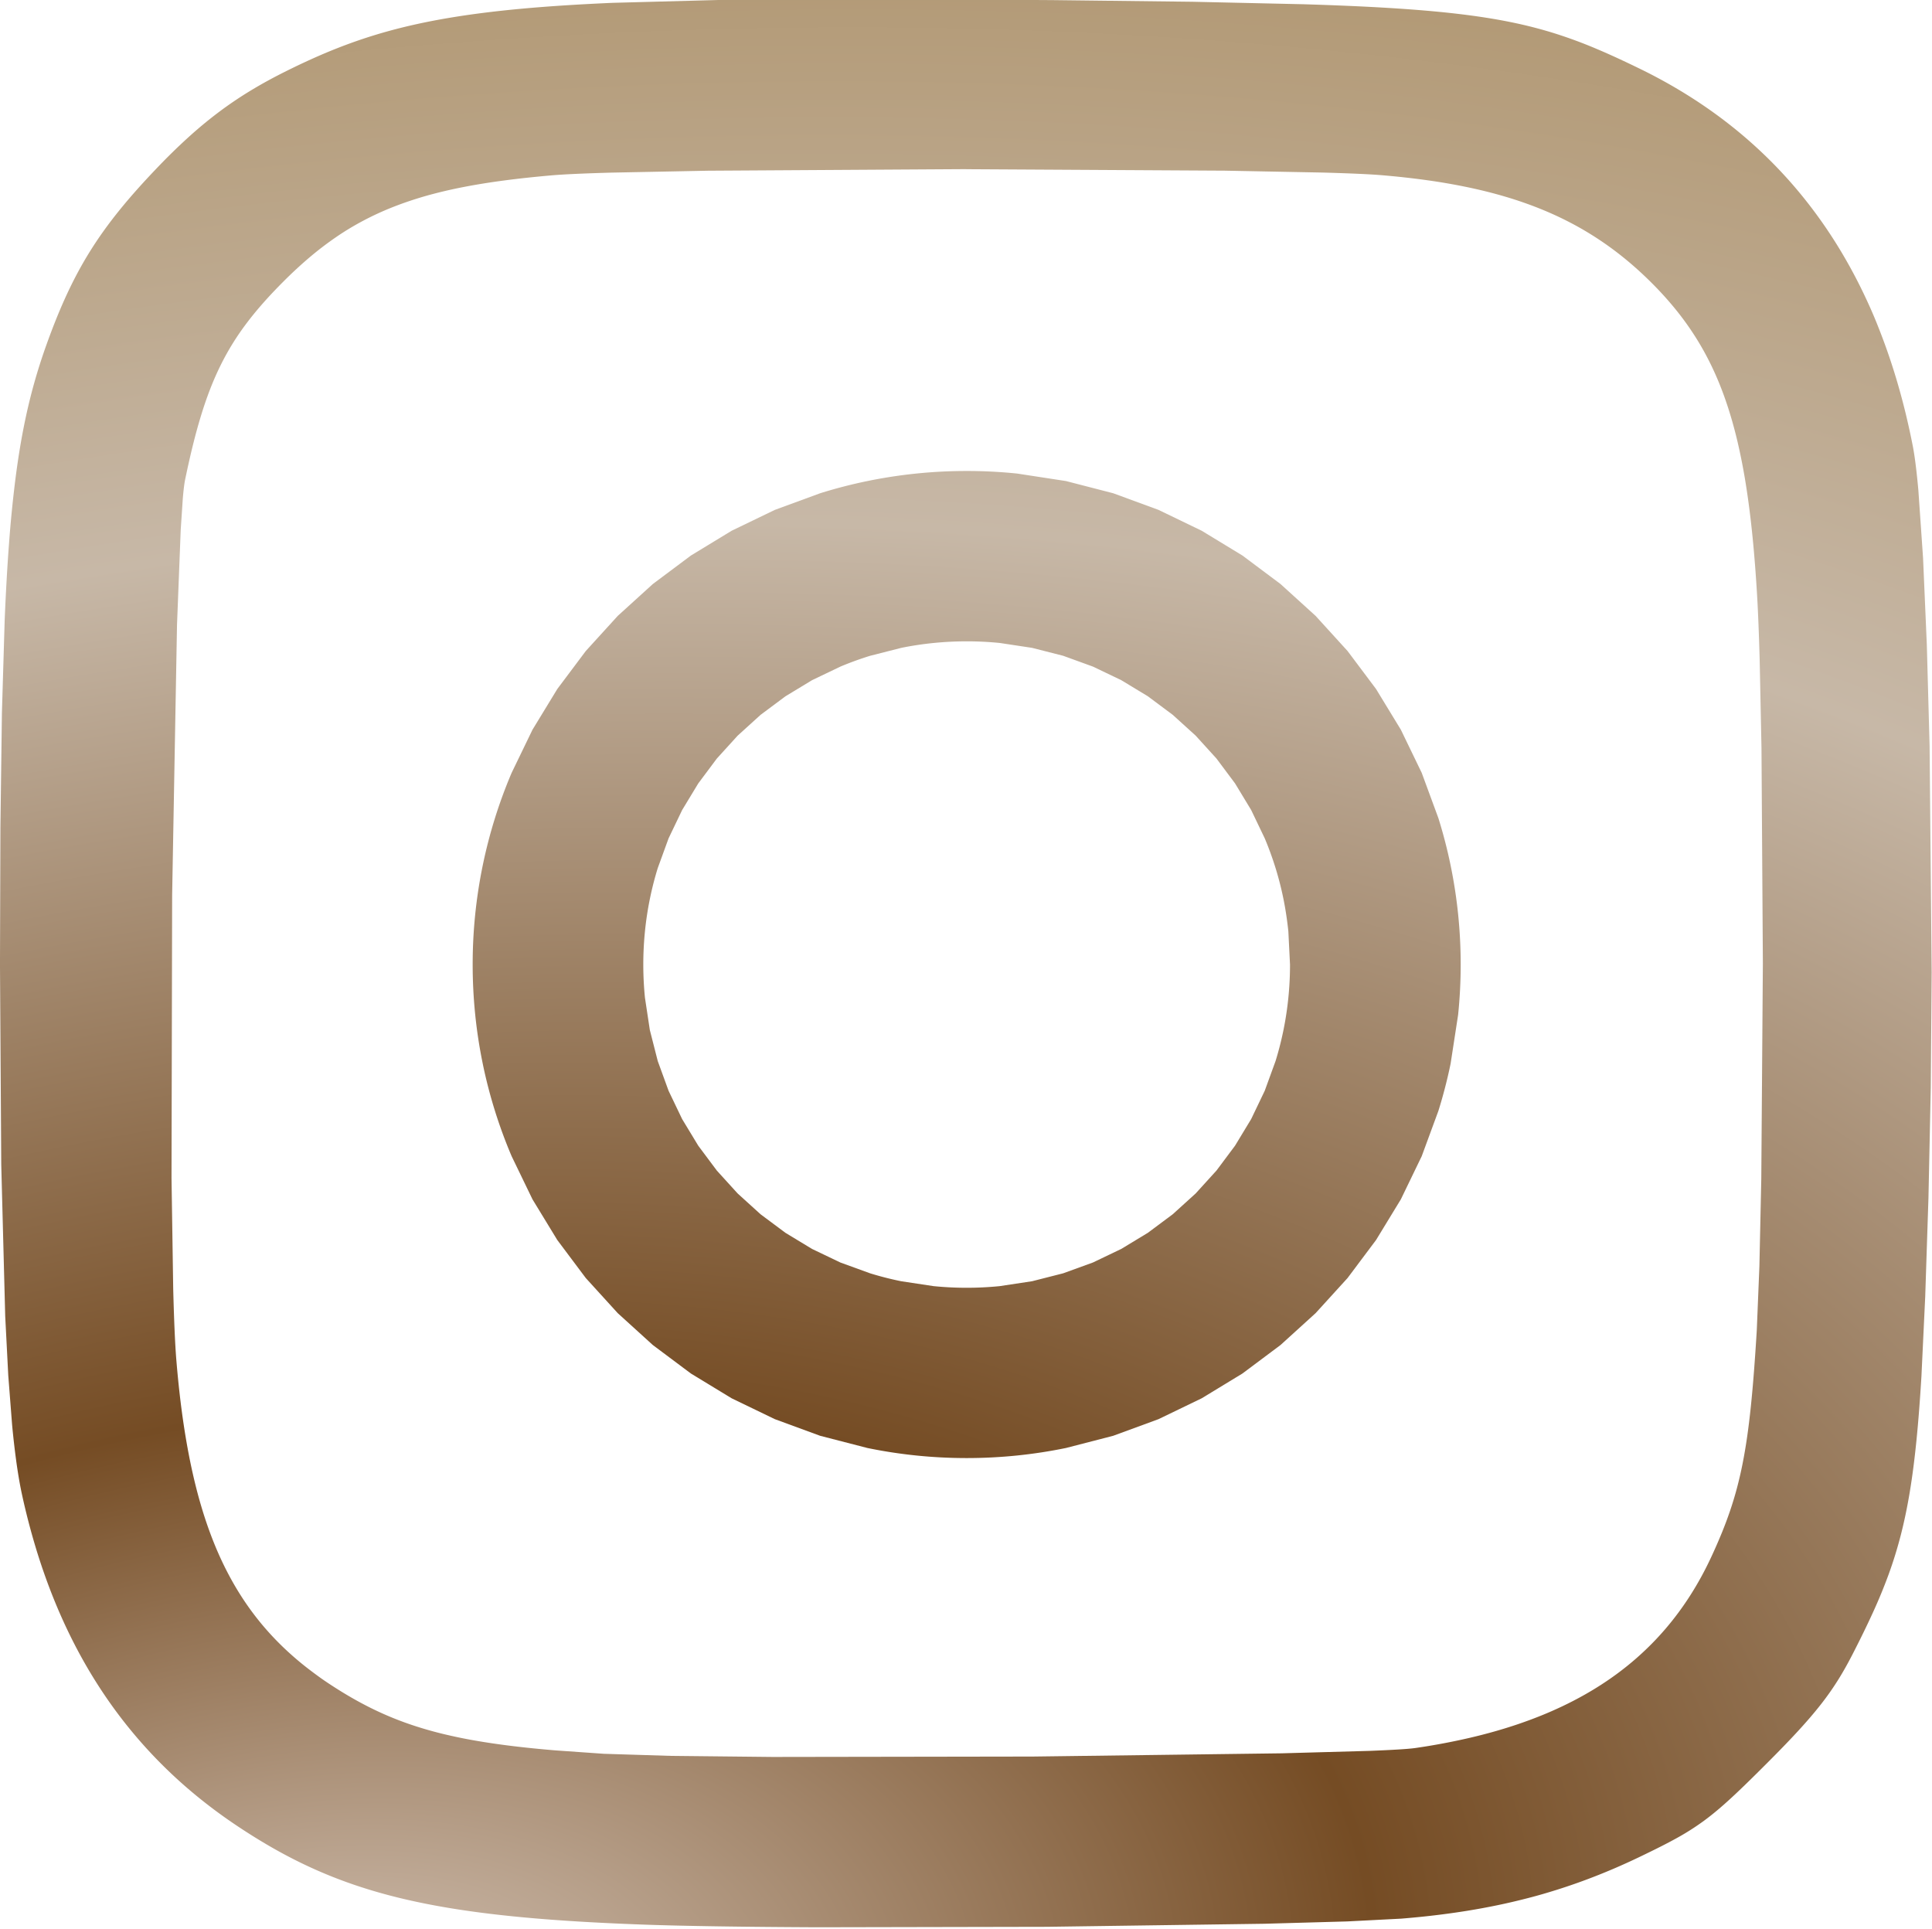 <?xml version="1.0" encoding="UTF-8" standalone="no"?><svg xmlns="http://www.w3.org/2000/svg" xmlns:xlink="http://www.w3.org/1999/xlink" fill="#000000" height="63.9" preserveAspectRatio="xMidYMid meet" version="1" viewBox="0.0 0.1 64.0 63.9" width="64" zoomAndPan="magnify"><defs><radialGradient cx="673.845" cy="1118.777" fx="673.845" fy="1118.777" gradientTransform="matrix(1.007 -.169 .103 .611 -712.344 -507.718)" id="c" r="646.025" xlink:actuate="onLoad" xlink:href="#a" xlink:show="other" xlink:type="simple"/><radialGradient cx="673.845" cy="1118.777" fx="673.845" fy="1118.777" gradientTransform="matrix(1.007 -.169 .103 .611 -712.344 -507.718)" id="b" r="646.025" xlink:actuate="onLoad" xlink:href="#a" xlink:show="other" xlink:type="simple"/><linearGradient gradientUnits="userSpaceOnUse" id="a" xlink:actuate="onLoad" xlink:show="other" xlink:type="simple"><stop offset="0" stop-color="#daccc0"/><stop offset="0.263" stop-color="#754c24"/><stop offset="0.609" stop-color="#c7b8a7"/><stop offset="1" stop-color="#a2814e"/></linearGradient></defs><g><path d="M187.796-195.814c-2.745 0-5.46.14-8.135.414s-5.313.68-7.906 1.213-5.14 1.193-7.636 1.972l-7.326 2.69-6.975 3.368-6.582 4.005-6.15 4.6-5.675 5.155-5.16 5.67-4.605 6.143-4.01 6.576-3.37 6.967c-1.013 2.383-1.914 4.826-2.694 7.32s-1.44 5.04-1.974 7.63-.94 5.225-1.215 7.898-.413 5.385-.413 8.127.14 5.454.413 8.127a78.99 78.99 0 0 0 1.215 7.899c.534 2.6 1.194 5.136 1.974 7.63s1.68 4.936 2.694 7.32l3.37 6.967 4.01 6.575 4.605 6.144 5.16 5.67 5.675 5.155 6.15 4.6 6.582 4.005 6.975 3.368 7.326 2.69 7.636 1.972a79.21 79.21 0 0 0 7.906 1.214 80.02 80.02 0 0 0 8.135.413c2.745 0 5.46-.14 8.134-.413a79.21 79.21 0 0 0 7.906-1.214l7.637-1.972 7.326-2.69 6.974-3.368 6.583-4.005 6.15-4.6 5.676-5.155 5.16-5.67 4.605-6.144 4.01-6.575 3.37-6.967 2.694-7.32c.78-2.494 1.44-5.04 1.974-7.63l1.215-7.9c.274-2.673.414-5.385.414-8.127s-.14-5.454-.414-8.127a78.97 78.97 0 0 0-1.215-7.898c-.534-2.6-1.194-5.135-1.974-7.63l-2.694-7.32-3.37-6.967-4.01-6.576-4.605-6.143-5.16-5.67-5.676-5.155-6.15-4.6-6.583-4.005-6.974-3.368-7.326-2.69-7.637-1.972-7.906-1.213a80 80 0 0 0-8.134-.414zm0 27.526c1.815 0 3.606.09 5.37.268l5.2.787 5.023 1.28 4.81 1.747 4.573 2.19 4.3 2.605 4.02 2.997 3.706 3.362 3.365 3.702 3 4.016 2.608 4.306 2.19 4.57c.658 1.564 1.242 3.167 1.75 4.806s.935 3.314 1.28 5.02.6 3.442.787 5.205l.268 5.366c0 1.813-.09 3.603-.268 5.367s-.44 3.5-.787 5.205-.775 3.38-1.28 5.02l-1.75 4.806-2.19 4.57-2.608 4.305-3 4.017-3.365 3.702-3.706 3.362-4.02 2.997-4.3 2.605-4.573 2.19-4.81 1.747-5.023 1.28-5.2.786a53.78 53.78 0 0 1-5.371.268 53.8 53.8 0 0 1-5.372-.268l-5.2-.786c-1.707-.346-3.383-.774-5.024-1.28l-4.81-1.747-4.573-2.19-4.3-2.605-4.02-2.997-3.706-3.362-3.365-3.702-3-4.017-2.608-4.305-2.19-4.57-1.75-4.806-1.28-5.02-.787-5.205a53.63 53.63 0 0 1-.268-5.367 53.61 53.61 0 0 1 .268-5.366c.177-1.763.44-3.5.787-5.205a52.11 52.11 0 0 1 1.281-5.019l1.75-4.806 2.19-4.57 2.608-4.306 3-4.016 3.365-3.702 3.706-3.362 4.02-2.997 4.3-2.605 4.573-2.19a51.97 51.97 0 0 1 4.811-1.747l5.024-1.28c1.707-.346 3.445-.61 5.2-.787a53.8 53.8 0 0 1 5.372-.268z" fill="url(#b)" transform="translate(-6.476 55.843) scale(.205)"/><path d="M270.86-218.5a19.009 19.134 0 0 0-1.898.096 19.009 19.134 0 0 0-1.879.286 19.009 19.134 0 0 0-1.841.473 19.009 19.134 0 0 0-1.785.656 19.009 19.134 0 0 0-1.711.833 19.009 19.134 0 0 0-1.62.999 19.009 19.134 0 0 0-1.513 1.158 19.009 19.134 0 0 0-1.39 1.303 19.009 19.134 0 0 0-1.254 1.437 19.009 19.134 0 0 0-1.105 1.556 19.009 19.134 0 0 0-.945 1.658 19.009 19.134 0 0 0-.777 1.746 19.009 19.134 0 0 0-.599 1.815 19.009 19.134 0 0 0-.416 1.866 19.009 19.134 0 0 0-.229 1.898 19.009 19.134 0 0 0-.048 1.354 19.009 19.134 0 0 0 .095 1.911 19.009 19.134 0 0 0 .284 1.891 19.009 19.134 0 0 0 .47 1.853 19.009 19.134 0 0 0 .652 1.797 19.009 19.134 0 0 0 .827 1.723 19.009 19.134 0 0 0 .993 1.631 19.009 19.134 0 0 0 1.15 1.522 19.009 19.134 0 0 0 1.295 1.4 19.009 19.134 0 0 0 1.428 1.262 19.009 19.134 0 0 0 1.546 1.113 19.009 19.134 0 0 0 1.649.952 19.009 19.134 0 0 0 1.734.782 19.009 19.134 0 0 0 1.803.603 19.009 19.134 0 0 0 1.854.418 19.009 19.134 0 0 0 1.886.231 19.009 19.134 0 0 0 1.345.048 19.009 19.134 0 0 0 1.898-.095 19.009 19.134 0 0 0 1.879-.286 19.009 19.134 0 0 0 1.841-.473 19.009 19.134 0 0 0 1.785-.656 19.009 19.134 0 0 0 1.711-.832 19.009 19.134 0 0 0 1.62-1 19.009 19.134 0 0 0 1.513-1.157 19.009 19.134 0 0 0 1.39-1.304 19.009 19.134 0 0 0 1.254-1.437 19.009 19.134 0 0 0 1.105-1.556 19.009 19.134 0 0 0 .945-1.659 19.009 19.134 0 0 0 .777-1.746 19.009 19.134 0 0 0 .599-1.815 19.009 19.134 0 0 0 .416-1.866 19.009 19.134 0 0 0 .229-1.898 19.009 19.134 0 0 0 .048-1.354 19.009 19.134 0 0 0-.095-1.91 19.009 19.134 0 0 0-.284-1.891 19.009 19.134 0 0 0-.47-1.853 19.009 19.134 0 0 0-.652-1.797 19.009 19.134 0 0 0-.827-1.723 19.009 19.134 0 0 0-.993-1.631 19.009 19.134 0 0 0-1.151-1.523 19.009 19.134 0 0 0-1.294-1.4 19.009 19.134 0 0 0-1.428-1.262 19.009 19.134 0 0 0-1.546-1.112 19.009 19.134 0 0 0-1.649-.952 19.009 19.134 0 0 0-1.734-.782 19.009 19.134 0 0 0-1.803-.603 19.009 19.134 0 0 0-1.854-.419 19.009 19.134 0 0 0-1.886-.23 19.009 19.134 0 0 0-1.345-.048z" fill="url(#b)" transform="translate(-6.476 55.843) scale(.205)"/><path d="M172.658-272.08c-8.682-.014-16.43.022-23.39.12l-18.66.5c-5.528.24-10.412.553-14.796.958-2.192.202-4.26.428-6.22.677a136 136 0 0 0-5.579.821c-1.765.3-3.44.624-5.046.976s-3.14.732-4.62 1.14a81.54 81.54 0 0 0-4.305 1.316c-1.394.47-2.754.968-4.097 1.5-2.686 1.064-5.306 2.258-8.004 3.596-2.076 1.03-3.994 2.073-5.816 3.177s-3.548 2.27-5.238 3.54a69.42 69.42 0 0 0-5.027 4.182c-1.682 1.532-3.4 3.217-5.185 5.1-2.243 2.353-4.192 4.547-5.922 6.7-.865 1.076-1.675 2.14-2.438 3.21a62.1 62.1 0 0 0-2.163 3.232c-.68 1.09-1.324 2.2-1.94 3.342a67.2 67.2 0 0 0-1.773 3.538c-1.138 2.444-2.2 5.076-3.26 8.014a91.85 91.85 0 0 0-2.111 6.598c-.633 2.274-1.196 4.653-1.698 7.226s-.94 5.34-1.325 8.4a203.95 203.95 0 0 0-.994 10.089c-.28 3.706-.512 7.784-.702 12.323l-.45 15.092-.242 18.397-.07 22.237.205 32.337.64 24.5.493 9.57.616 7.93a138.68 138.68 0 0 0 .741 6.396c.27 1.888.56 3.54.872 4.97a112.08 112.08 0 0 0 2.244 8.636 97.95 97.95 0 0 0 2.83 8.06c1.042 2.59 2.182 5.088 3.422 7.492s2.58 4.714 4.02 6.933 2.98 4.347 4.624 6.384a75.68 75.68 0 0 0 5.233 5.844c1.847 1.86 3.795 3.63 5.848 5.312a82.35 82.35 0 0 0 6.47 4.79c2.073 1.386 4.124 2.655 6.19 3.82s4.15 2.222 6.292 3.183 4.338 1.826 6.632 2.604 4.684 1.47 7.21 2.084 5.2 1.153 8.03 1.623 5.855.873 9.087 1.22 6.68.634 10.385.874 7.665.432 11.92.586c6.573.238 16.523.377 27.997.43l37.145-.075 35.174-.493 13.374-.376 8.713-.448c1.87-.152 3.7-.332 5.466-.543s3.508-.452 5.204-.726 3.354-.58 4.983-.92a101.43 101.43 0 0 0 4.804-1.123c1.576-.4 3.13-.855 4.668-1.338s3.06-1.005 4.573-1.565a100.05 100.05 0 0 0 4.522-1.801c1.503-.64 3.004-1.324 4.51-2.05 2.313-1.114 4.175-2.043 5.81-2.95a40.27 40.27 0 0 0 4.434-2.824c1.396-1.028 2.784-2.198 4.384-3.672s3.413-3.25 5.658-5.496c1.973-1.972 3.637-3.686 5.072-5.245s2.644-2.962 3.704-4.314a45.89 45.89 0 0 0 2.82-4.002c.847-1.35 1.627-2.752 2.422-4.307 1.196-2.34 2.26-4.507 3.213-6.598a84.1 84.1 0 0 0 2.534-6.148 67.86 67.86 0 0 0 1.951-6.295c.564-2.19 1.05-4.502 1.47-7.038s.775-5.296 1.083-8.378.57-6.488.8-10.315l.61-12.847.524-15.977.374-17.8.144-18.612-.334-36.555-.447-16.373-.61-14.058-.76-10.96c-.276-3.05-.574-5.452-.89-7.076a119.55 119.55 0 0 0-1.172-5.357 110.16 110.16 0 0 0-1.385-5.153 101.93 101.93 0 0 0-1.598-4.947c-.568-1.615-1.17-3.196-1.8-4.743s-1.312-3.058-2.022-4.537-1.454-2.922-2.235-4.332-1.595-2.785-2.446-4.126-1.737-2.648-2.66-3.92a75.09 75.09 0 0 0-2.87-3.715 73.91 73.91 0 0 0-3.082-3.508 73.62 73.62 0 0 0-3.293-3.302c-1.133-1.066-2.3-2.098-3.504-3.096a75.68 75.68 0 0 0-3.716-2.889 78.06 78.06 0 0 0-3.928-2.682 81.34 81.34 0 0 0-4.138-2.476 85.61 85.61 0 0 0-4.35-2.268c-2.442-1.187-4.7-2.24-6.917-3.174a75.03 75.03 0 0 0-6.658-2.467c-2.27-.715-4.633-1.328-7.233-1.857s-5.435-.97-8.644-1.345-6.792-.678-10.89-.93-8.707-.45-13.97-.61l-17.886-.4-22.637-.267-28.988-.178zm15.055 27.502l41.803.238 15.77.304c4.343.122 7.657.265 9.6.43 2.53.213 4.94.48 7.245.8a99.46 99.46 0 0 1 6.6 1.139c2.1.44 4.103.94 6.02 1.504s3.748 1.196 5.505 1.895 3.437 1.468 5.054 2.31a51.47 51.47 0 0 1 4.67 2.755c1.5.995 2.946 2.067 4.35 3.222s2.765 2.393 4.094 3.717c1.403 1.397 2.697 2.82 3.89 4.288a46.9 46.9 0 0 1 3.293 4.579 46.35 46.35 0 0 1 2.742 5.015c.828 1.76 1.572 3.62 2.24 5.597s1.263 4.078 1.79 6.323a97.53 97.53 0 0 1 1.386 7.195c.4 2.56.742 5.29 1.032 8.213s.53 6.04.728 9.375c.158 2.675.296 6.205.413 10.374l.293 14.215.224 34.82-.255 34.787-.306 14.174L315.473-57c-.292 4.827-.6 8.885-.968 12.417-.185 1.766-.385 3.4-.607 4.933a82.37 82.37 0 0 1-.739 4.326 62.61 62.61 0 0 1-.905 3.9 57 57 0 0 1-1.109 3.657 63.83 63.83 0 0 1-1.349 3.596 89.01 89.01 0 0 1-1.625 3.717c-.507 1.095-1.04 2.16-1.604 3.197a51.6 51.6 0 0 1-1.776 3.02c-.62.977-1.27 1.926-1.95 2.845a47.23 47.23 0 0 1-2.126 2.672 46.51 46.51 0 0 1-2.307 2.5c-.8.805-1.63 1.582-2.49 2.332s-1.752 1.47-2.675 2.164-1.878 1.36-2.865 1.998-2.005 1.25-3.056 1.834-2.135 1.142-3.25 1.673a62.94 62.94 0 0 1-3.449 1.514 69.71 69.71 0 0 1-3.65 1.355c-2.5.852-5.137 1.6-7.913 2.245a106.2 106.2 0 0 1-8.752 1.638c-1.13.165-3.727.32-7.447.464l-14.176.394-40.19.522-42.066.066-16.52-.176-10.727-.334-7.91-.556c-2.456-.207-4.74-.437-6.88-.698s-4.133-.552-6.008-.88a80.49 80.49 0 0 1-5.295-1.1 61.05 61.05 0 0 1-4.74-1.358c-1.505-.5-2.944-1.05-4.344-1.655s-2.76-1.268-4.107-1.992-2.68-1.51-4.028-2.367c-1.017-.646-2-1.3-2.946-1.993s-1.86-1.384-2.74-2.108-1.725-1.47-2.54-2.238a46.45 46.45 0 0 1-2.344-2.378c-.75-.818-1.467-1.66-2.155-2.532a45.31 45.31 0 0 1-1.973-2.7 47.01 47.01 0 0 1-1.797-2.88c-.57-.99-1.112-2.014-1.627-3.07a55.36 55.36 0 0 1-1.465-3.277c-.46-1.128-.896-2.292-1.306-3.494-.82-2.405-1.54-4.965-2.166-7.695s-1.16-5.63-1.612-8.72-.816-6.366-1.106-9.848c-.214-2.565-.384-6.56-.514-11.6l-.272-17.925.1-45.695.787-43.664.6-15.384.34-5.085c.118-1.358.24-2.364.365-2.968.412-1.987.827-3.836 1.256-5.567a91.2 91.2 0 0 1 1.337-4.863c.466-1.518.957-2.94 1.482-4.287a47.04 47.04 0 0 1 1.691-3.841c.606-1.22 1.257-2.388 1.964-3.525s1.47-2.24 2.302-3.337 1.728-2.18 2.703-3.278 2.028-2.207 3.17-3.35a68.3 68.3 0 0 1 4.154-3.845 52.29 52.29 0 0 1 4.24-3.249c1.443-1 2.923-1.89 4.464-2.708s3.143-1.557 4.828-2.222 3.455-1.26 5.33-1.8a74.71 74.71 0 0 1 5.97-1.413c2.112-.414 4.355-.775 6.75-1.09s4.943-.587 7.667-.823c1.9-.164 5.174-.31 9.485-.433l15.69-.31 41.738-.255z" fill="url(#c)" transform="translate(-6.476 55.843) scale(.205)"/></g></svg>